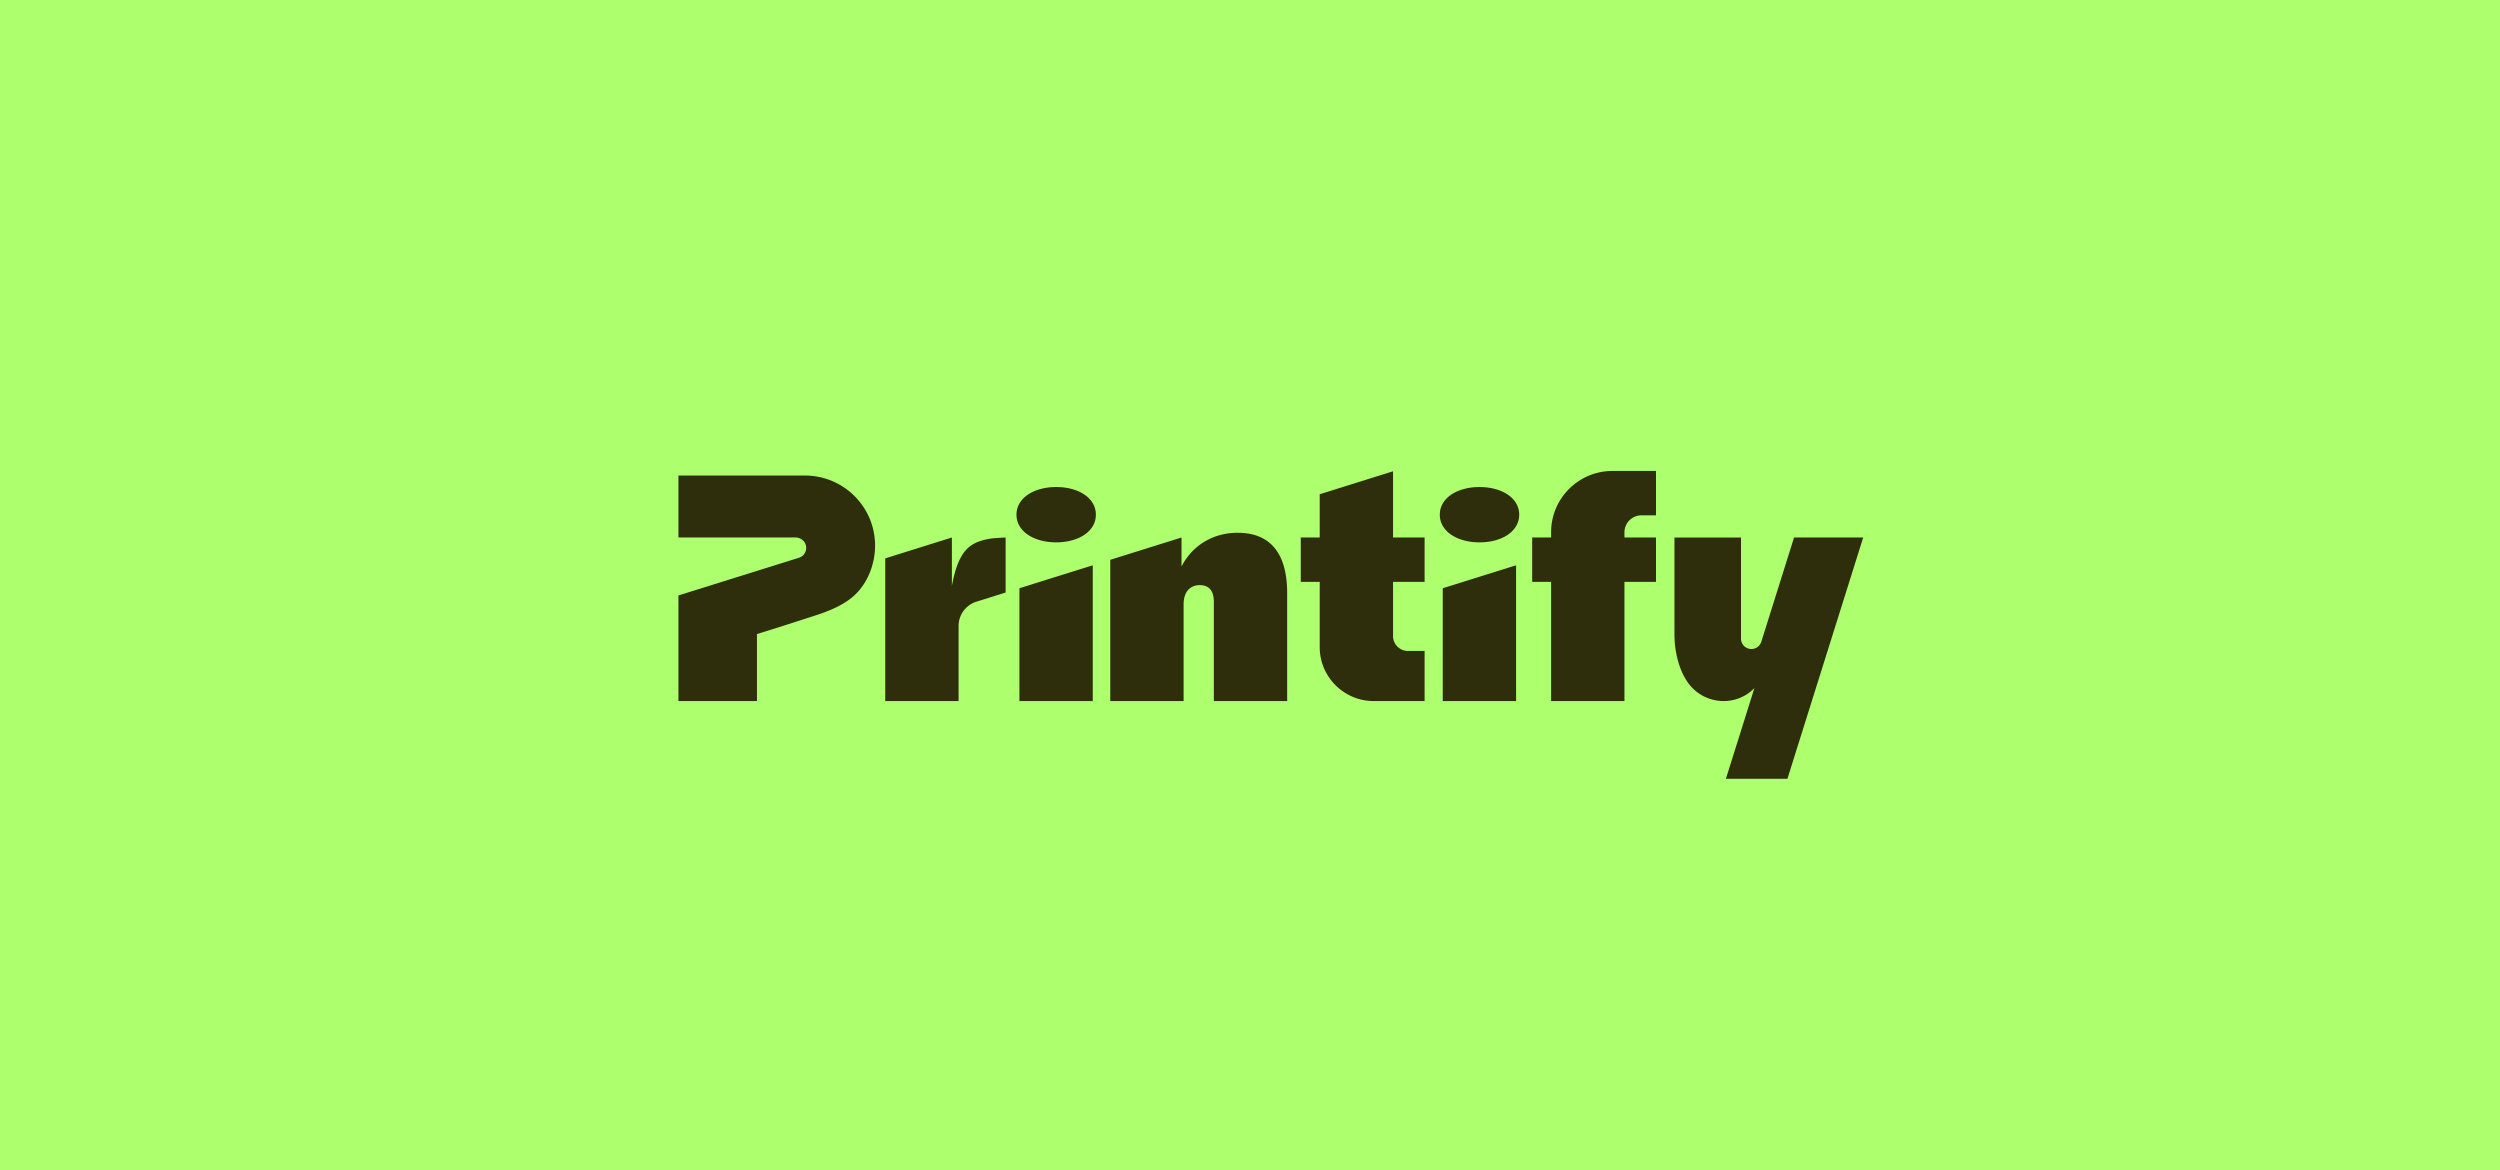 <svg xmlns="http://www.w3.org/2000/svg" width="1205" height="564" fill="none"><path fill="#AEFF6E" d="M0 0h1205v564H0z"/><path fill="#2F2E0C" d="M387.951 229.208H327v29.865h56.44c2.605 0 4.88 1.927 5.122 4.517a4.988 4.988 0 0 1-3.482 5.249L327 287.011v50.898h37.851v-32.291c6.961-2.179 13.932-4.333 20.864-6.609 8.538-2.803 17.512-5.118 24.672-10.822 7.431-5.926 11.404-15.818 11.404-25.202 0-18.656-15.149-33.777-33.84-33.777Zm89.3 30.427c-9.876 1.718-15.178 5.456-18.443 22.684v-23.246L426.69 269.13v68.779h35.349v-36.213a12.25 12.25 0 0 1 8.6-11.683l14.073-4.406v-26.529s-5.603.237-7.461.561v-.004Zm119.303-2.843c-13.069 0-22.567 7.341-27.059 16.255v-13.974l-34.349 10.754v68.082h35.349v-46.477c0-6.915 3.783-9.403 7.785-9.403 4.002 0 6.782 2.207 6.782 8.052v47.828h35.348v-52.104c0-19.527-8.499-29.013-23.852-29.013h-.004ZM798.2 227v21.387h-6.99c-4.541 0-8.223 3.675-8.223 8.207v2.479H798.2v21.387h-15.213v57.454h-35.348V280.46h-9.129v-21.387h9.129v-2.547c0-16.308 13.243-29.526 29.581-29.526h20.98ZM491.362 337.914h35.349v-65.448l-35.349 11.064v54.384Zm32.487-98.664c-3.488-2.866-8.776-4.503-14.781-4.503-2.915 0-5.676.392-8.14 1.133l-.64.199c-6.166 2.033-10.352 6.304-10.352 11.998 0 .595.044 1.177.136 1.743 1.121 7.122 9.144 11.592 18.996 11.592 10.711 0 19.137-5.21 19.137-13.335 0-3.569-1.62-6.571-4.356-8.822v-.005Zm162.814 74.512h-8.023c-3.968 0-7.189-3.21-7.189-7.175V280.46h15.212v-21.387h-15.212v-31.918l-35.348 11.064v20.854h-9.13v21.387h9.13v31.443c0 14.366 11.666 26.011 26.059 26.011h24.501v-24.152Zm8.747 24.152h35.348v-65.448L695.41 283.53v54.384Zm32.486-98.664c-3.488-2.866-8.775-4.503-14.781-4.503-2.915 0-5.675.392-8.139 1.133l-.641.199c-6.165 2.033-10.352 6.304-10.352 11.998 0 .595.044 1.177.136 1.743 1.121 7.122 9.144 11.592 18.996 11.592 10.711 0 19.137-5.21 19.137-13.335 0-3.569-1.62-6.571-4.356-8.822v-.005Zm117.726 92.399c-.044.048-.092.092-.136.14-9.023 9.151-24.162 7.834-31.744-2.542-4.186-5.733-6.655-14.526-6.655-23.479v-46.695h32.078v48.748a4.996 4.996 0 0 0 5.006 4.997 5.009 5.009 0 0 0 4.779-3.5l15.779-50.245h33.331l-36.522 116.293h-29.654l13.738-43.717Z"/></svg>